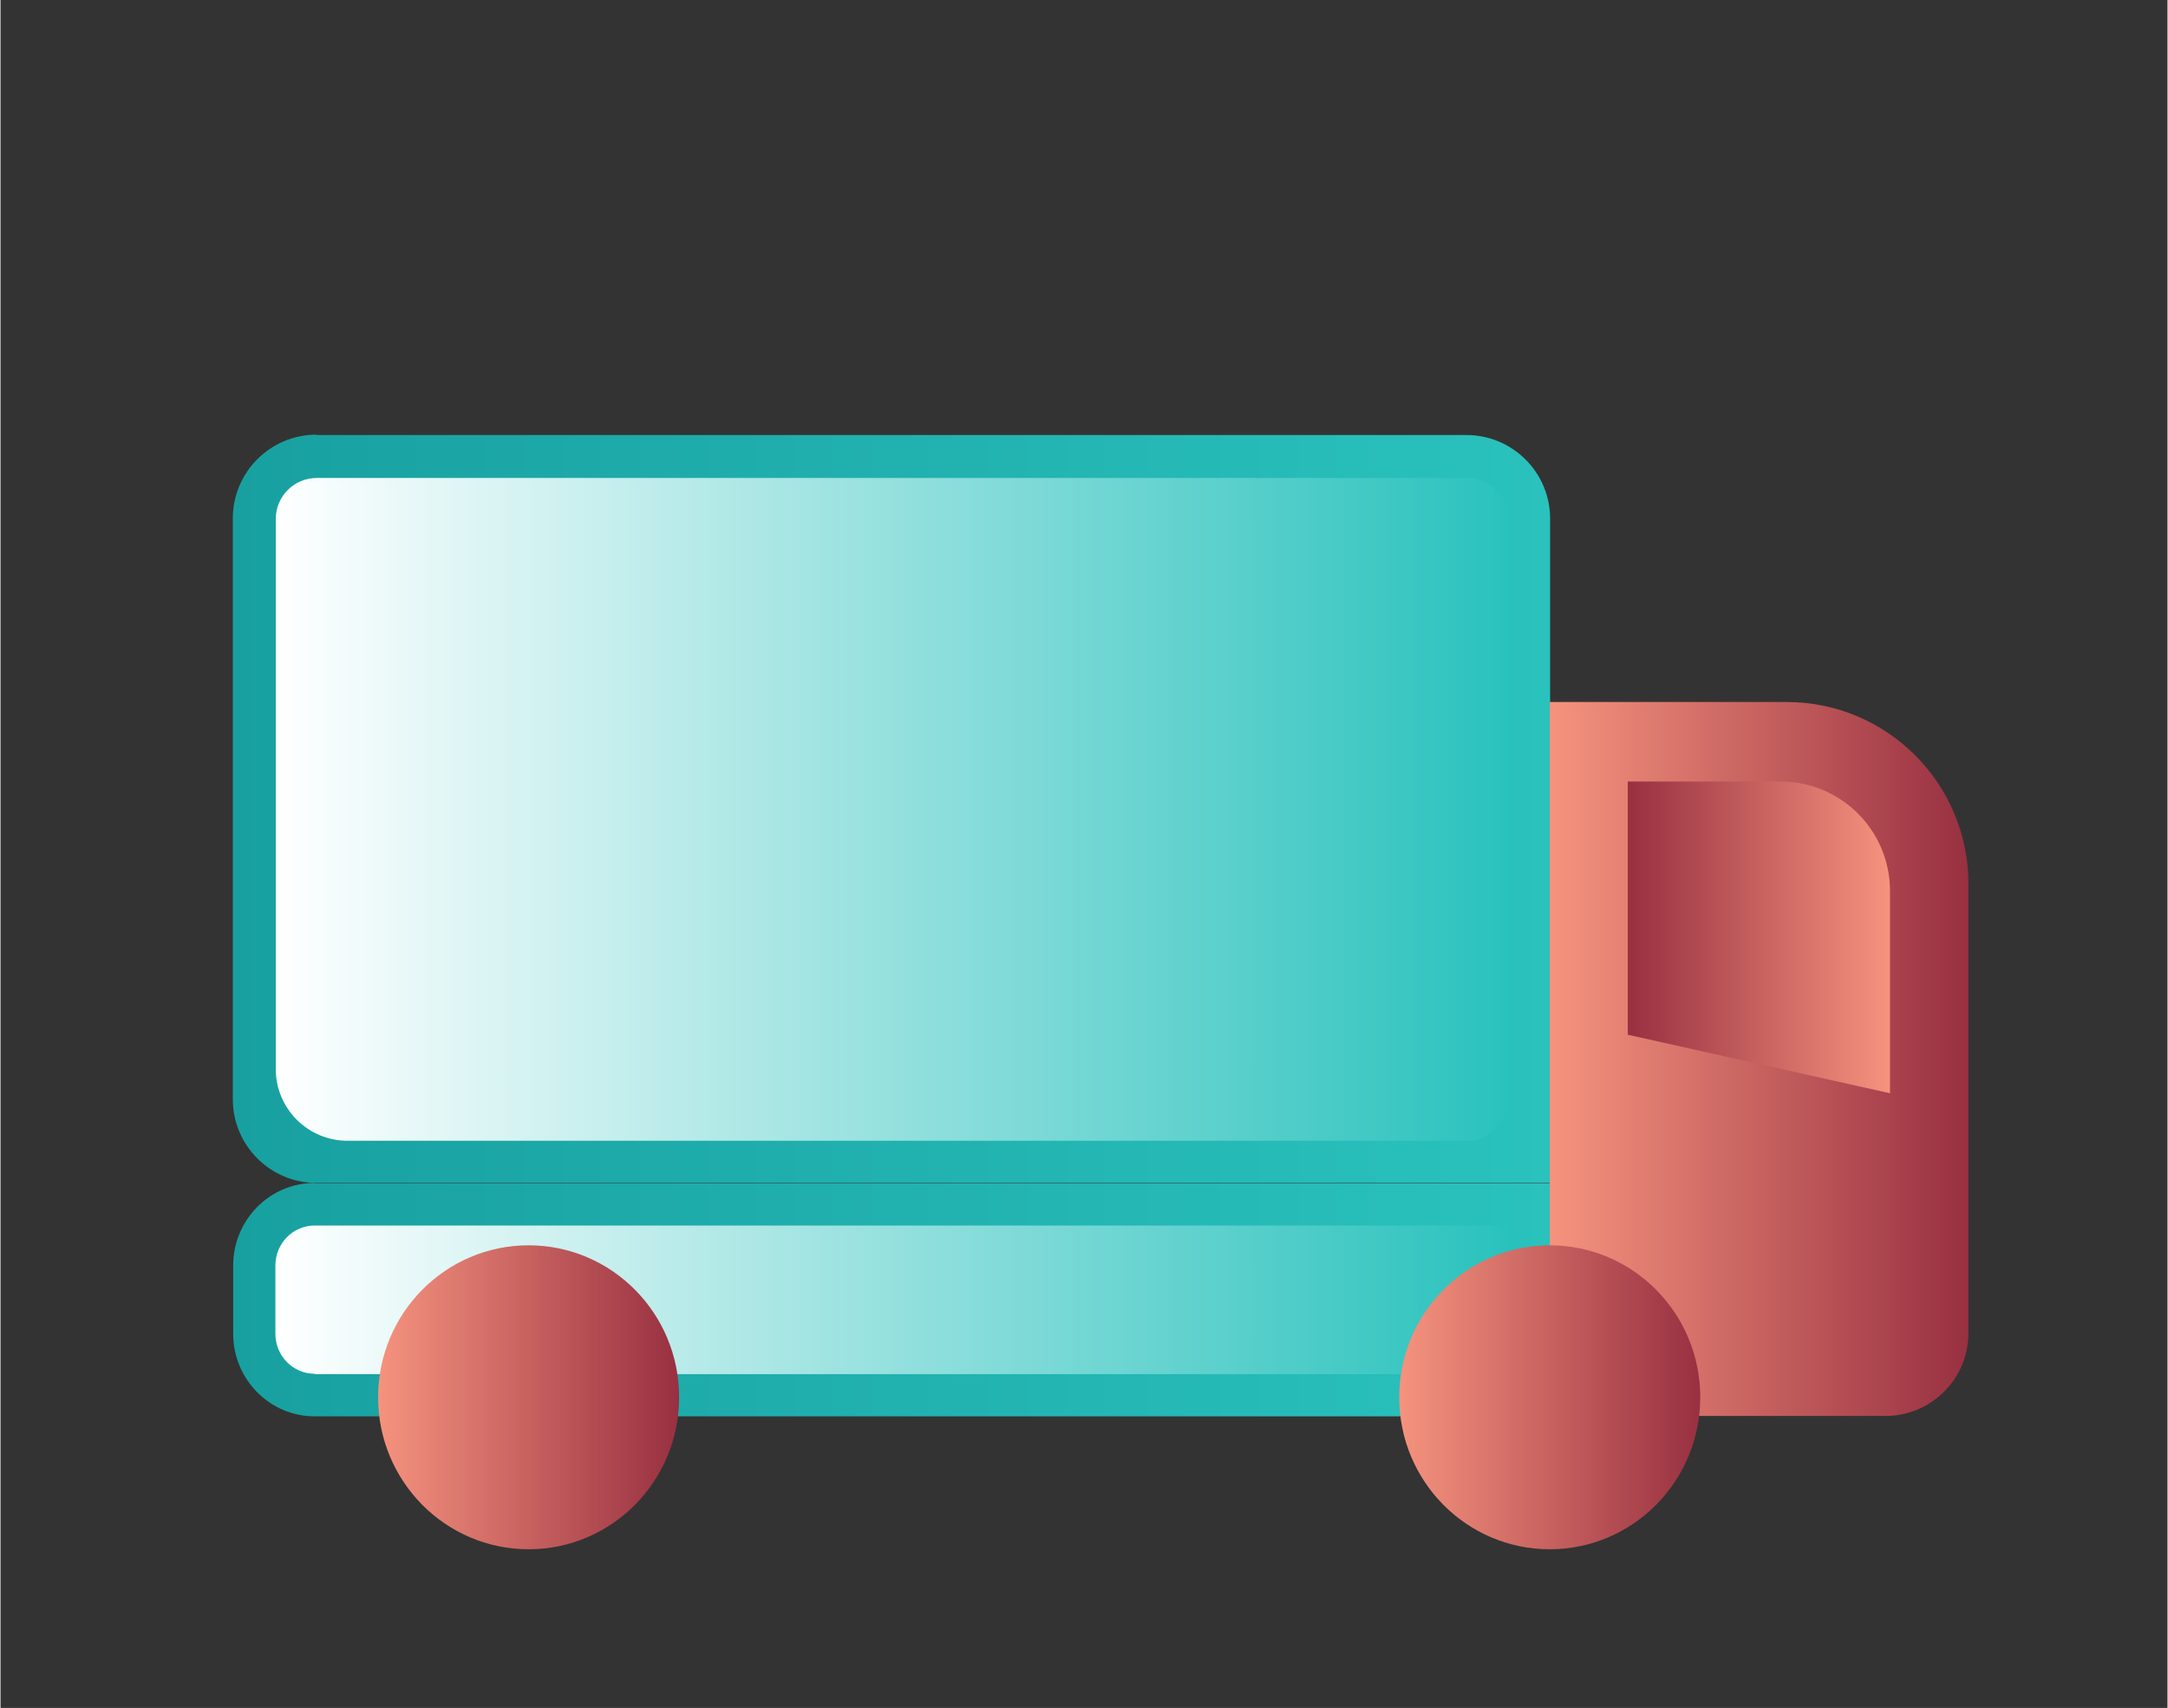 <?xml version="1.0" encoding="UTF-8"?><svg id="Layer_1" xmlns="http://www.w3.org/2000/svg" width="20.47mm" height="16.13mm" xmlns:xlink="http://www.w3.org/1999/xlink" viewBox="0 0 58.02 45.74"><rect x="0" y="0" width="58.02" height="45.74" fill="#333333" stroke="none"/><defs><style>.cls-1{fill:url(#linear-gradient);}.cls-1,.cls-2,.cls-3,.cls-4,.cls-5,.cls-6,.cls-7,.cls-8{stroke-width:0px;}.cls-2{fill:url(#New_Gradient_Swatch_copy);}.cls-3{fill:url(#New_Gradient_Swatch_copy-2);}.cls-4{fill:url(#New_Gradient_Swatch_copy-3);}.cls-5{fill:url(#linear-gradient-4);}.cls-6{fill:url(#linear-gradient-2);}.cls-7{fill:url(#linear-gradient-3);}.cls-8{fill:url(#linear-gradient-5);}</style><linearGradient id="linear-gradient" x1="6.23" y1="34.8" x2="41.48" y2="34.8" gradientUnits="userSpaceOnUse"><stop offset="0" stop-color="#18a0a0"/><stop offset="1" stop-color="#2ac2bd"/></linearGradient><linearGradient id="linear-gradient-2" x1="7.36" y1="34.8" x2="40.35" y2="34.8" gradientUnits="userSpaceOnUse"><stop offset="0" stop-color="#fff"/><stop offset="1" stop-color="#2ac2bd"/></linearGradient><linearGradient id="linear-gradient-3" y1="21.67" x2="41.48" y2="21.67" xlink:href="#linear-gradient"/><linearGradient id="linear-gradient-4" y1="21.67" y2="21.67" gradientTransform="translate(2.19 45.52) rotate(-90)" xlink:href="#linear-gradient-2"/><linearGradient id="New_Gradient_Swatch_copy" x1="41.48" y1="28.37" x2="52.69" y2="28.37" gradientUnits="userSpaceOnUse"><stop offset="0" stop-color="#f5937e"/><stop offset="1" stop-color="#983041"/></linearGradient><linearGradient id="linear-gradient-5" x1="43.58" y1="25.1" x2="50.6" y2="25.1" gradientUnits="userSpaceOnUse"><stop offset="0" stop-color="#983041"/><stop offset="1" stop-color="#f5937e"/></linearGradient><linearGradient id="New_Gradient_Swatch_copy-2" x1="10.11" y1="37.42" x2="18.16" y2="37.42" xlink:href="#New_Gradient_Swatch_copy"/><linearGradient id="New_Gradient_Swatch_copy-3" x1="37.46" y1="37.42" x2="45.51" y2="37.42" xlink:href="#New_Gradient_Swatch_copy"/></defs><path class="cls-1" d="m8.41,31.68c-1.2,0-2.18.99-2.18,2.21v1.83c0,1.22.98,2.21,2.18,2.21h33.08v-6.24H8.41Z"/><path class="cls-6" d="m8.41,36.79c-.58,0-1.05-.48-1.05-1.07v-1.83c0-.59.47-1.07,1.05-1.07h31.94v3.98H8.41Z"/><path class="cls-7" d="m8.46,11.65h30.79c1.23,0,2.24,1,2.24,2.24v17.79H8.46c-1.23,0-2.24-1-2.24-2.24v-15.56c0-1.23,1-2.24,2.24-2.24Z"/><path class="cls-5" d="m16.08,5.17h15.56c.61,0,1.1.49,1.1,1.1v29.96c0,1.06-.86,1.92-1.92,1.92h-14.73c-.61,0-1.1-.49-1.1-1.1V6.27c0-.61.49-1.1,1.1-1.1Z" transform="translate(45.52 -2.19) rotate(90)"/><path class="cls-2" d="m41.48,34.35v-15.55h6.34c2.69,0,4.87,2.18,4.87,4.87v12.03c0,1.23-1,2.22-2.22,2.22h-5.46"/><path class="cls-8" d="m50.6,29.28l-7.03-1.57v-6.78h4.09c1.62,0,2.93,1.31,2.93,2.93v5.42Z"/><ellipse class="cls-3" cx="14.14" cy="37.42" rx="4.03" ry="4.07"/><ellipse class="cls-4" cx="41.48" cy="37.42" rx="4.03" ry="4.07"/></svg>